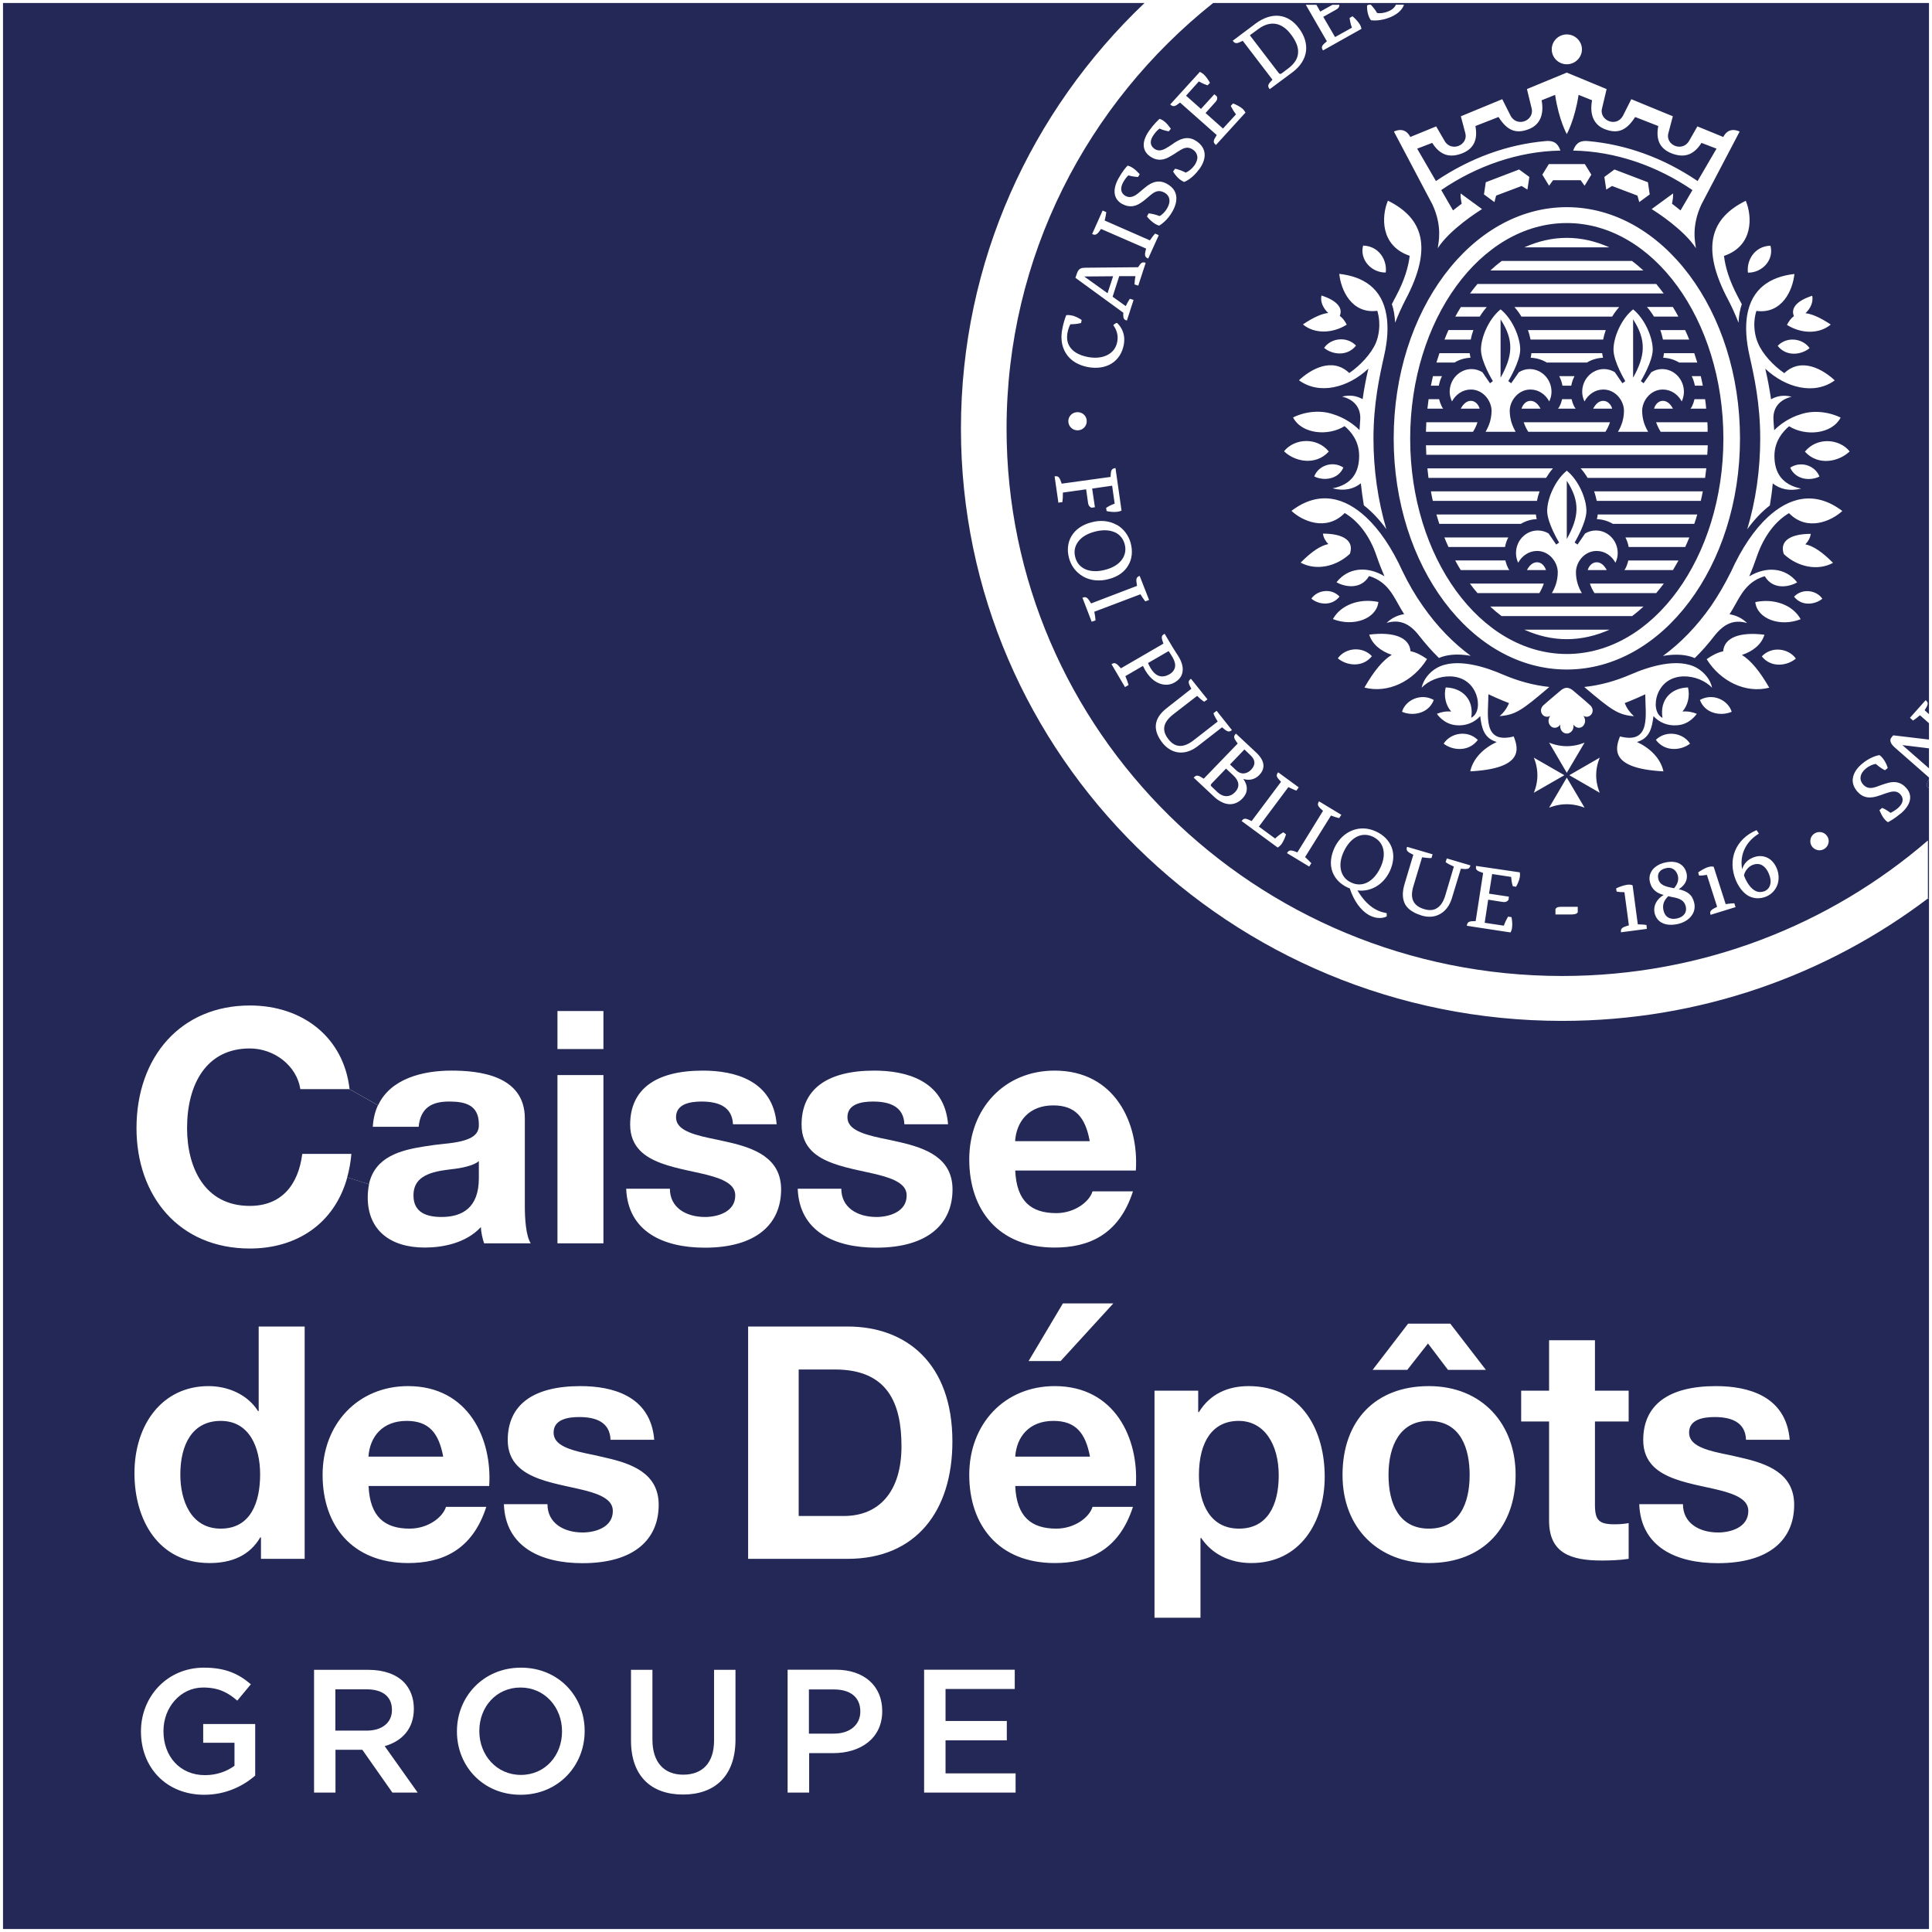 <svg xmlns="http://www.w3.org/2000/svg" id="Calque_2" viewBox="0 0 160.5 160.5"><defs><style>.cls-1{fill:#232856;}</style></defs><g id="Capa_1"><g><path class="cls-1" d="M160.25,74.64v85.61H.25V.25H95.08c-9.4,8.94-15.25,21.47-15.25,35.36,0,27.17,22.36,49.2,49.95,49.2,11.43,0,21.96-3.8,30.38-10.17h.09Zm-15.2,44.97h3.63c-.31-3.68-3.52-4.46-6.13-4.46-3.98,0-6.04,1.59-6.04,4.49,0,.94,.32,1.64,.83,2.16,1.81,1.84,6.18,1.58,7.54,2.89,.24,.23,.36,.51,.36,.84,0,1.37-1.49,1.78-2.5,1.78-1.61,0-2.93-.8-2.93-2.35h-3.63c.13,3.54,3.05,4.9,6.53,4.9,4.31,0,6.34-1.98,6.34-4.85,0-2.6-2.22-3.42-4.4-3.91-.54-.13-1.07-.25-1.59-.35-1.78-.37-2.74-.82-2.74-1.74,0-1.09,1.17-1.29,2.13-1.29,1.37,0,2.55,.42,2.6,1.89Zm-9.75,9.89v-2.97c-.35,.07-.78,.1-1.18,.1-1.28,0-1.62-.33-1.62-1.62v-6.92h2.8v-2.56h-2.8v-4.19h-3.81v4.19h-2.32v2.56h2.32v8.25c0,2.7,1.83,3.3,4.38,3.3,.62,0,1.56-.03,2.23-.14Zm-16.6,.35c4.62,0,7.21-3.1,7.21-7.32s-2.77-7.38-7.21-7.38-7.17,2.87-7.17,7.38,3.09,7.32,7.17,7.32Zm4.74-16.05l-2.96-3.84h-3.5l-2.95,3.84h2.88l1.72-2.19,1.66,2.19h3.15Zm-13.39,8.87c0-3.71-1.8-7.52-6.32-7.52-1.67,0-3.18,.61-4.13,2.16h-.06v-1.78h-3.63v18.86h3.82v-6.62h.06c.89,1.32,2.36,2.08,4.16,2.08,4.04,0,6.1-3.38,6.1-7.18Zm-15.69,.78c.26-3.93-1.73-8.3-6.74-8.3-4.16,0-7.1,3.13-7.1,7.37s2.49,7.33,7.1,7.33c2.71,0,5.31-.97,6.5-4.67h-3.36c-.25,.86-1.47,1.81-3.01,1.81-2.07,0-3.3-.98-3.41-3.54h10.02Zm0-26.21c.26-3.93-1.73-8.3-6.75-8.3-4.15,0-7.09,3.13-7.09,7.38s2.48,7.32,7.09,7.32c2.72,0,5.32-.97,6.51-4.67h-3.36c-.25,.86-1.48,1.81-3.01,1.81-2.08,0-3.3-.98-3.41-3.54h10.02Zm-6.25,15.83l4.38-4.79h-4.19l-2.85,4.79h2.66Zm-3.74,35.85v-1.6h-5.82v-2.74h5.09v-1.61h-5.09v-2.66h5.75v-1.6h-7.53v10.21h7.6Zm-9.24-55.52h3.63c-.3-3.67-3.52-4.46-6.13-4.46-3.98,0-6.04,1.59-6.04,4.49,0,.95,.32,1.64,.83,2.16,1.81,1.84,6.19,1.58,7.54,2.89,.24,.23,.36,.51,.36,.84,0,1.37-1.49,1.78-2.5,1.78-1.61,0-2.93-.79-2.93-2.35h-3.62c.13,3.54,3.05,4.9,6.52,4.9,4.31,0,6.34-1.99,6.34-4.84,0-2.61-2.21-3.43-4.4-3.93-.54-.12-1.06-.24-1.58-.34-1.78-.38-2.75-.82-2.75-1.73,0-1.1,1.17-1.3,2.13-1.3,1.37,0,2.55,.41,2.6,1.89Zm-4.71,36.1c5.68,0,8.7-3.98,8.7-9.75,0-6.51-3.85-9.55-8.7-9.55h-8.27v19.3h8.27Zm2.87,12.66v-.03c0-2.06-1.49-3.42-3.86-3.42h-4v10.21h1.79v-3.28h2.01c2.23,0,4.06-1.2,4.06-3.48Zm-12.4-48.76h3.63c-.3-3.67-3.52-4.46-6.13-4.46-3.98,0-6.04,1.59-6.04,4.49,0,.95,.32,1.64,.83,2.16,1.81,1.84,6.18,1.58,7.54,2.89,.24,.23,.36,.51,.36,.84,0,1.37-1.49,1.78-2.5,1.78-1.61,0-2.93-.79-2.93-2.35h-3.63c.14,3.54,3.05,4.9,6.53,4.9,4.31,0,6.34-1.99,6.34-4.84,0-2.61-2.21-3.43-4.4-3.93-.54-.12-1.07-.24-1.58-.34-1.78-.38-2.75-.82-2.75-1.73,0-1.1,1.17-1.3,2.12-1.3,1.38,0,2.55,.41,2.61,1.89Zm.21,51.11v-5.79h-1.78v5.87c0,1.88-.98,2.84-2.56,2.84s-2.56-1.01-2.56-2.91v-5.8h-1.78v5.87c0,2.96,1.68,4.49,4.32,4.49s4.36-1.53,4.36-4.57Zm-10.38-24.9h3.63c-.3-3.68-3.52-4.46-6.13-4.46-3.98,0-6.04,1.59-6.04,4.49,0,.94,.32,1.64,.84,2.16,1.8,1.84,6.18,1.58,7.53,2.89,.24,.23,.36,.51,.36,.84,0,1.37-1.49,1.78-2.5,1.78-1.61,0-2.93-.8-2.93-2.35h-3.62c.13,3.54,3.05,4.9,6.53,4.9,4.3,0,6.33-1.98,6.33-4.85,0-2.6-2.21-3.42-4.4-3.91-.54-.13-1.06-.25-1.58-.35-1.78-.37-2.75-.82-2.75-1.74,0-1.09,1.17-1.29,2.13-1.29,1.38,0,2.55,.42,2.6,1.89Zm-.59-16.32v-13.98h-3.82v13.98h3.82Zm0-16.14v-3.16h-3.82v3.16h3.82Zm-1.56,56.67v-.03c0-2.87-2.17-5.25-5.29-5.25s-5.32,2.41-5.32,5.28v.03c0,2.87,2.17,5.25,5.29,5.25s5.32-2.41,5.32-5.28Zm-8.35-40.53h3.87c-.41-.65-.49-2.09-.49-3.11v-7.27c0-3.63-3.93-3.97-6.1-3.97-2.39,0-5.06,.67-6.09,2.88l-2.37-1.34c-.48-4.28-3.87-6.95-8.28-6.95-5.74,0-9.42,4.27-9.42,10.19,0,5.61,3.51,10,9.42,10,3.83,0,7.01-2.01,8.09-5.91l1.81,.57c-.07,.33-.11,.7-.11,1.1,0,2.71,1.87,4.16,4.73,4.16,1.47,0,3.42-.35,4.67-1.7,0,.33,.14,1.02,.27,1.35Zm.42,20.16c.26-3.93-1.73-8.3-6.74-8.3-4.15,0-7.1,3.13-7.1,7.37s2.49,7.33,7.1,7.33c2.71,0,5.31-.97,6.5-4.67h-3.35c-.26,.86-1.48,1.81-3.02,1.81-2.07,0-3.3-.98-3.41-3.54h10.02Zm-5.94,25.47l-2.74-3.86c1.42-.41,2.42-1.42,2.42-3.1v-.03c0-.88-.3-1.64-.84-2.2-.65-.64-1.65-1.01-2.93-1.01h-4.52v10.2h1.78v-3.56h2.23l2.5,3.56h2.1Zm-9.39-19.42v-19.3h-3.82v7.03h-.05c-.87-1.38-2.49-2.08-4.12-2.08-3.82,0-6.15,3.17-6.15,7.24,0,3.86,1.98,7.46,6.24,7.46,1.82,0,3.32-.61,4.21-2.13h.06v1.78h3.63Zm-4.11,18.01v-4.29h-4.32v1.56h2.6v1.91c-.63,.47-1.49,.78-2.45,.78-2.07,0-3.45-1.55-3.45-3.65v-.03c0-1.95,1.42-3.6,3.29-3.6,1.28,0,2.06,.41,2.84,1.09l1.13-1.36c-1.04-.89-2.14-1.38-3.9-1.38-3.06,0-5.23,2.42-5.23,5.28v.03c0,2.97,2.09,5.25,5.26,5.25,1.8,0,3.23-.73,4.23-1.59Z"></path><path class="cls-1" d="M160.25,65.46v9.18h-.09v-4.82c-8.12,7.01-18.75,11.26-30.38,11.26-25.5,0-46.16-20.36-46.16-45.47,0-14.29,6.7-27.03,17.16-35.36h59.47V59.33l-.36-.33c.3-.46,.33-.61,.11-.81l-.03-.02-1.3,1.46,.24,.22h.03c.16-.1,.38-.28,.56-.43l.75,.66v1.36l-2.95-.35h-.02l-.11,.12c-.14,.16-.16,.32-.08,.5,.08,.17,.24,.32,.39,.45l2.77,2.43v.16c-.23,.37-.25,.53-.05,.71l.03,.02,.02-.02Zm-2.34,2.12c.84-.72,1.01-1.49,.46-2.11-.38-.44-.86-.59-1.45-.45-.27,.07-.42,.12-.62,.19-.12,.04-.24,.09-.41,.15-.45,.15-.8,.17-1.13-.21-.33-.39-.25-.88,.22-1.28,.3-.26,.64-.38,.85-.41,.19,.17,.48,.39,.75,.52h.02s.22-.17,.22-.17v-.02c-.1-.35-.35-.82-.67-1.05h-.01s-.02-.01-.02-.01c-.17,.03-.78,.17-1.44,.73-.42,.35-.67,.74-.74,1.12-.09,.41,.04,.81,.36,1.18,.47,.53,1.04,.62,1.86,.32,.08-.02,.15-.05,.21-.07,.21-.08,.35-.13,.57-.19,.43-.13,.72-.07,.94,.18,.31,.35,.22,.76-.23,1.15-.25,.2-.47,.32-.59,.38-.22-.17-.53-.35-.69-.41h-.02l-.21,.18v.02c.21,.5,.44,.83,.7,.98h.01s0,0,0,0c.13-.07,.53-.28,1.05-.72Zm-4.25-30.08c-.87-1.08-2.73-1.2-3.72,.02,1.11,1.22,2.84,.83,3.72-.02Zm-.75-2.81c-1.09-.53-2.36-.6-3.3-.28-.98,.29-1.74,.85-2.22,1.33-.01-.14-.06-.74-.06-.86-.07-1.03,.55-1.7,1.51-1.92-.64-.17-1.22-.07-1.71,.21-.13-.86-.28-1.7-.48-2.54,1.71,1.61,4.09,2.2,5.77,.97-.96-.9-2.76-1.96-4.19-.6-.89-.61-1.82-1.59-2.2-2.53-.19-.45-.48-1.45-.12-2.64,2.16,.28,3.03-1.76,3.16-3.07-2,.23-3.55,1.19-3.93,3.45-.15,.95-.09,2.07,.21,3.38,.38,1.69,.88,3.96,.88,6.84,0,2.62-.37,5.17-1.08,7.54,.6-.82,1.23-1.48,1.88-1.98,.1-.6,.19-1.22,.24-1.83,.6,.47,1.38,.67,2.36,.43-1.58-.32-2.22-1.31-2.22-2.71,0-1.2,.66-2,1.22-2.47,1.32,.84,3.54,.69,4.28-.72Zm-.99,35.19c0-.41-.34-.76-.76-.76-.42,0-.77,.33-.77,.75-.01,.42,.33,.76,.76,.77,.42,0,.76-.34,.77-.76Zm-3.73-23.85c1.15,1.08,2.82,1.42,4.09,.73-.94-.95-1.69-1.42-2.3-1.54,.24-.25,.4-.54,.45-.87-1.74,0-2.61,.62-2.24,1.68Zm.43-3.4c1.53,1.57,3.55,.64,4.43-.18-2.33-1.77-4.49-1.07-6.2,.52-1.1,1.02-2.14,2.53-3.05,4.53-.5,1.01-1.06,1.98-1.68,2.88-1.17,1.66-2.5,3.04-3.97,4.11,1.15-.2,2.02-.09,2.64,.18,.57-.55,1.11-1.17,1.62-1.83,.81-1.03,1.63-1.4,2.73-1.08-.43-.42-.94-.65-1.46-.73,.72-1.1,1.07-2.27,2.31-2.92,.09-.05,.44-.2,.62-.24,.68,1.17,2.04,.89,2.69,.51-.96-1.22-2.53-1.37-3.98-.5,.23-.54,.44-1.09,.63-1.65,.61-1.78,1.62-2.99,2.67-3.6Zm-.17-15.64c1.19,.75,2.68,.78,3.64-.03-.89-.59-1.57-.88-2.1-.94,.44-.42,.66-.94,.56-1.45-1.25,.4-1.81,1.02-1.52,1.69-.23,.17-.42,.42-.58,.73Zm.59,22.58c.64,.82,1.76,.66,2.35,.17-.49-.72-1.67-.89-2.35-.17Zm-.32-10.72c.45,1.02,1.67,1.12,2.43,.74-.33-.88-1.51-1.34-2.43-.74Zm-1.04-10.12c.72,.93,1.98,.75,2.65,.19-.56-.81-1.88-1-2.65-.19Zm-1.86,21.29c.16,1.4,2.07,2.09,3.77,1.42-.66-1.2-2.23-1.75-3.77-1.42Zm.54,4.51c.79,.99,2.13,.78,2.83,.18-.61-.86-2.02-1.05-2.83-.18Zm1.31,18.94c.14-.43,.11-.92-.07-1.34-.17-.4-.44-.72-.79-.88-.37-.17-.78-.18-1.2,0-.59,.24-.8,.68-.88,.97-.22-1.18,.27-2.27,1.36-2.95l.03-.02-.19-.28h-.02c-1.73,.74-2.42,2.44-1.7,4.17,.26,.6,.62,1.04,1.03,1.28l.06,.03c.44,.22,.93,.23,1.43,.03,.45-.19,.78-.55,.94-1.01Zm-2.46-50.82c1.16,.02,2.19-1.04,1.87-2.24-1.38,.05-2,1.29-1.87,2.24Zm-3.43,32.11c1.14,1.84,3.24,2.87,5.2,2.37-.82-1.43-1.57-2.29-2.27-2.72,.93-.31,1.64-.89,1.87-1.68-2.08-.26-3.34,.25-3.43,1.38-.46,.09-.9,.32-1.37,.65Zm1.44-33.5c2.48-.84,2.34-3.32,1.81-4.58-2.83,1.39-3.84,3.79-1.43,8.29,.31,.6,.58,1.21,.83,1.84,.02-.56,.11-1.08,.27-1.54-.1-.19-.21-.39-.31-.58-.75-1.41-1.07-2.56-1.17-3.43Zm-1.88-4.27l3.18-6.06c-.27-.13-.95-.35-1.36,.45l-2.15-.88-.68,1.19c-.28,.5-.79,.58-1.17,.43-.37-.14-.7-.53-.56-1.06l.37-1.4-3.45-1.42-.7,1.39c-.28,.5-.78,.58-1.16,.43-.37-.14-.71-.54-.57-1.06l.38-1.6-3.31-1.37-3.31,1.37,.39,1.6c.13,.52-.2,.92-.57,1.06-.38,.15-.89,.07-1.17-.43l-.7-1.39-3.44,1.42,.37,1.4c.14,.53-.2,.92-.56,1.06-.38,.15-.9,.07-1.17-.43l-.69-1.19-2.15,.88c-.41-.8-1.09-.58-1.36-.45l3.2,6.06c.86,1.86,.49,3.2,.44,3.63,1-1.55,3.3-3.01,3.68-3.25l-1.78-1.3c-.02,.23,.03,.58,.09,.85l-.72,.56-.98-1.69c2.94-2.01,6.41-3.22,9.9-3.28-.15-.41-.37-.87-1.23-.79-3.15,.28-6.23,1.38-9.11,3.32l-1.56-2.69,1.25-.48c.7,1.11,1.55,1.24,2.51,.86,.94-.38,1.29-1.12,1.08-2.26l1.92-.75c.81,1.3,1.62,1.36,2.54,1,.94-.38,1.25-1.26,1.04-2.39,0,0,.54-.22,1.12-.45,.31,2.09,.97,3.26,.97,3.26,0,0,.66-1.17,.98-3.26,.58,.23,1.12,.45,1.12,.45-.21,1.13,.1,2.01,1.03,2.39,.93,.36,1.73,.3,2.55-1l1.92,.75c-.22,1.14,.14,1.88,1.08,2.26,.96,.38,1.81,.25,2.51-.86l1.25,.48-1.57,2.69c-2.87-1.94-5.95-3.04-9.11-3.32-.85-.08-1.07,.38-1.23,.79,3.51,.06,6.96,1.27,9.91,3.28l-.99,1.69-.71-.56c.06-.27,.11-.62,.09-.85l-1.78,1.3c.39,.24,2.67,1.7,3.68,3.25-.05-.43-.41-1.77,.45-3.63Zm2.84,58.37l-.1-.32h-.03c-.14,0-.38,.02-.69,.07l-1-3.11h-.02c-.12-.03-.26-.02-.43,.03-.33,.1-.7,.35-.83,.44v.02s.07,.25,.07,.25h.02c.15,0,.34-.01,.63-.06l.85,2.65c-.51,.25-.64,.36-.55,.64v.03s2.04-.63,2.04-.63h.04Zm-2.96-17.21c.43,1.16,1.78,1.36,2.64,.98-.31-.99-1.59-1.58-2.64-.98Zm1.01-1.01c-.13-.68-.64-1.28-1.24-1.64-1.6-.92-4.1-.09-5.54,.54-1.23,.53-2.5,.89-3.84,1.03,2.28,1.94,2.82,2.32,4.13,2.43-.35-.32-.6-.67-.77-1.09,.73-.28,1.48-.62,1.71-.73,0,1.68,.52,4.17-2.1,3.5-.41,1.02-.83,2.67,3.61,2.9-.24-1.1-1.13-1.94-2.2-2.44,1.07-.31,1.25-1.18,1.37-2.15,.49,.54,1.2,.83,1.98,.76,1.06-.07,1.62-.95,1.62-.95-.33-.14-.75-.23-1.19-.19,.45-.51,.63-1.29,.46-2-1.36,.03-2.37,.98-2.12,2.53-.66-.36-.64-1.3-.43-1.9,.77-2.16,3.48-1.77,4.55-.6Zm2.32-20.71c0-10.6-6.44-19.22-14.39-19.22s-14.38,8.62-14.38,19.22,6.44,19.19,14.38,19.19,14.39-8.59,14.39-19.19Zm-5.16,40.33c.97-.22,1.54-.95,1.36-1.74-.16-.72-.59-.98-1.29-1.15,.39-.24,.79-.66,.65-1.33-.14-.59-.66-1.13-1.76-.89-.47,.1-.84,.32-1.07,.61-.22,.29-.3,.63-.22,.98,.16,.73,.66,.98,1.15,1.11-.59,.34-.88,.91-.76,1.48,.08,.34,.25,.6,.52,.78,.01,.01,.04,.02,.06,.03,.34,.2,.81,.24,1.36,.12Zm-1.83-15.3c.75,1.03,2.1,.89,2.84,.32-.57-.9-1.98-1.15-2.84-.32Zm-.51-45.31l-.15-1.01-2.78-1.06-.84,.62,.16,1.05,.48-.3,2.11,.8,.15,.54,.87-.64Zm-.24,61.02l-.03-.33h-.03c-.14-.03-.37-.05-.69-.05l-.43-3.23h-.01s-.01-.02-.01-.02c-.11-.05-.25-.06-.43-.04-.35,.05-.76,.22-.89,.29l-.03,.02,.04,.26h.02c.15,.03,.34,.05,.63,.05l.37,2.75c-.55,.16-.69,.25-.66,.55v.03s2.13-.28,2.13-.28h.02Zm-3.91-14.23l-2.53,1.46,2.53,1.46s-.3-.65-.3-1.46,.3-1.46,.3-1.46Zm-.66-3.65c.14-.26,.06-.54-.17-.73-.17-.15-.55-.5-1.37-1.18-.14-.12-.33-.24-.54-.24s-.39,.12-.53,.24c-.82,.68-1.2,1.03-1.38,1.18-.22,.19-.31,.47-.16,.73,.14,.25,.45,.33,.69,.18-.28,.42-.08,.78,.13,.92,.25,.15,.55,.05,.71-.2-.07,.47,.25,.75,.54,.75s.63-.28,.55-.75c.16,.25,.46,.35,.71,.2,.21-.14,.4-.5,.13-.92,.24,.15,.54,.07,.69-.18Zm-.04-44.78l-.54-.88h-2.99l-.54,.88,.56,.92,.33-.46h2.29l.33,.46,.56-.92Zm-2.04,49.69l1.48-2.51s-.65,.3-1.48,.3-1.47-.3-1.47-.3l1.47,2.51Zm1.48,2.9l-1.48-2.5-1.47,2.5s.65-.29,1.47-.29,1.48,.29,1.48,.29Zm-.57,8.7v-.47h-1.19c-.39,0-.53,.01-.65,.17h-.01v.47h1.19c.39,0,.53-.02,.66-.17Zm.35-71.7c0-.68-.57-1.24-1.26-1.24s-1.25,.56-1.25,1.24,.56,1.24,1.25,1.24,1.26-.56,1.26-1.24Zm-4,61.76l2.54-1.46-2.54-1.46s.3,.64,.3,1.46-.3,1.46-.3,1.46Zm-.53-50.11l.16-1.05-.85-.62-2.77,1.06-.15,1.01,.87,.64,.14-.54,2.12-.8,.48,.3Zm-2.31,43.74c1.32-.1,1.86-.48,4.13-2.42-1.33-.14-2.61-.5-3.83-1.02-1.44-.63-3.94-1.47-5.54-.55-.6,.35-1.1,.96-1.24,1.64,1.08-1.17,3.78-1.56,4.55,.6,.21,.6,.23,1.54-.43,1.89,.26-1.54-.76-2.49-2.12-2.52-.17,.71,0,1.49,.46,2-.44-.04-.86,.05-1.19,.19,0,0,.55,.87,1.62,.95,.78,.07,1.49-.22,1.98-.76,.11,.97,.3,1.84,1.37,2.15-1.07,.5-1.96,1.34-2.2,2.44,4.44-.23,4.02-1.88,3.61-2.9-2.62,.67-2.11-1.82-2.1-3.51,.23,.12,.98,.46,1.71,.74-.17,.42-.42,.77-.78,1.08Zm1.68,13.36c.02-.15,.02-.26,0-.35v-.03l-3.6-.53h-.04s0,.03,0,.03c-.05,.3,.08,.38,.59,.55l-.62,4c-.54,0-.68,.05-.73,.36v.03l3.61,.55h.01l.02-.02c.05-.1,.1-.23,.11-.36,.05-.28,0-.68-.04-.87v-.02s-.28-.04-.28-.04h-.01c-.13,.22-.24,.45-.35,.75l-1.59-.24,.29-1.92,1.21,.19c.29,.04,.41-.08,.47-.17h.01s.03-.27,.03-.27l-1.65-.25,.26-1.63,1.58,.24c.02,.28,.05,.5,.13,.75v.02l.28,.05v-.02c.11-.17,.27-.53,.31-.8Zm-4.11-.93v-.03s-1.93-.57-1.93-.57h-.03s-.1,.31-.1,.31h.02c.16,.13,.44,.26,.67,.36l-.71,2.39c-.15,.5-.37,.85-.66,1.04-.28,.2-.65,.24-1.08,.11-.48-.14-.79-.37-.94-.72-.13-.31-.12-.7,.03-1.2l.72-2.39c.25,.03,.56,.08,.76,.06h.02l.09-.31-2.08-.61h-.04s-.01,.02-.01,.02c-.08,.28,.03,.39,.53,.63l-.73,2.44c-.21,.71-.18,1.26,.07,1.71,.15,.24,.37,.45,.67,.61,.19,.12,.43,.2,.69,.29,.58,.17,1.11,.12,1.56-.15,.44-.25,.77-.71,.95-1.31l.74-2.43c.55,.06,.71,.03,.79-.25Zm.62-10.45c-.86-.85-2.27-.59-2.84,.31,.73,.57,2.08,.71,2.84-.31Zm-3.23-6.81c.63-.27,1.49-.38,2.64-.18-1.46-1.07-2.8-2.45-3.96-4.11-.64-.9-1.2-1.87-1.69-2.88-.91-2-1.95-3.51-3.05-4.53-1.71-1.59-3.87-2.29-6.19-.52,.87,.83,2.89,1.75,4.42,.18,1.05,.61,2.07,1.82,2.66,3.6,.19,.56,.41,1.11,.64,1.65-1.45-.87-3.02-.72-3.98,.5,.65,.38,2.02,.66,2.7-.51,.17,.03,.53,.19,.61,.24,1.24,.65,1.59,1.82,2.31,2.92-.52,.08-1.03,.31-1.46,.73,1.1-.32,1.93,.05,2.72,1.08,.52,.66,1.06,1.28,1.63,1.83Zm-.43,3.49c-1.05-.6-2.34-.01-2.64,.98,.86,.38,2.2,.18,2.64-.98Zm-.56-3.4c-.47-.33-.91-.56-1.37-.65-.09-1.13-1.35-1.64-3.43-1.38,.23,.78,.94,1.37,1.87,1.68-.71,.43-1.45,1.29-2.27,2.72,1.96,.51,4.06-.52,5.2-2.37Zm-1.82-29.79c2.4-4.5,1.4-6.89-1.43-8.29-.53,1.26-.67,3.74,1.81,4.58-.1,.88-.42,2.03-1.17,3.42-.11,.2-.21,.39-.31,.6,.16,.45,.24,.97,.27,1.54,.25-.64,.53-1.26,.83-1.85Zm-.1-24.57h-.68s-.01,.05-.01,.06c-.11,.2-.31,.38-.6,.49-.37,.16-.72,.18-.94,.14-.11-.21-.32-.48-.52-.69h-.17l-.14,.06v.02c-.02,.36,.07,.88,.31,1.2h.01s.01,.01,.01,.01c.17,.03,.79,.08,1.6-.25,.5-.21,.86-.5,1.05-.84,.04-.07,.06-.13,.08-.2Zm-1.18,72c.33-.71,.39-1.4,.16-2-.22-.57-.67-1.03-1.31-1.32-1.32-.62-2.76-.05-3.43,1.34-.33,.71-.4,1.41-.18,2.01,.21,.57,.65,1.03,1.28,1.32,.06,.03,.13,.05,.16,.06,.35,1.06,.92,1.83,1.58,2.21,.06,.03,.11,.06,.16,.08,.6,.28,1.11,.16,1.31,.05h.02v-.28h-.02s-.05-.02-.07-.02c-.15-.03-.37-.07-.67-.21-.63-.29-1.19-.85-1.67-1.66,1.1,.14,2.15-.47,2.68-1.58Zm-.47-42.81c.3-1.31,.36-2.43,.2-3.38-.37-2.26-1.92-3.22-3.92-3.45,.13,1.31,1,3.35,3.16,3.07,.35,1.19,.07,2.19-.11,2.64-.39,.94-1.33,1.92-2.22,2.53-1.42-1.36-3.22-.3-4.18,.6,1.68,1.23,4.06,.64,5.77-.97-.2,.83-.36,1.68-.48,2.54-.5-.28-1.07-.38-1.71-.21,.96,.22,1.58,.89,1.51,1.92-.01,.12-.05,.72-.06,.86-.48-.48-1.25-1.04-2.23-1.33-.93-.32-2.2-.26-3.29,.28,.74,1.41,2.96,1.56,4.28,.72,.56,.47,1.21,1.26,1.21,2.47,0,1.4-.63,2.39-2.21,2.7,.97,.25,1.76,.06,2.35-.42,.07,.62,.15,1.23,.25,1.83,.64,.5,1.28,1.16,1.87,1.98-.7-2.38-1.07-4.92-1.07-7.54,0-2.88,.5-5.15,.88-6.84Zm.14-6.94c.13-.95-.49-2.19-1.88-2.24-.31,1.2,.72,2.26,1.88,2.24Zm-.61,27.37c-1.54-.33-3.11,.22-3.78,1.42,1.71,.67,3.62-.02,3.78-1.42Zm-1.41-47.61v-.02c-.02-.11-.07-.25-.14-.36-.14-.24-.43-.53-.58-.65l-.02-.02-.24,.14v.02c.03,.24,.08,.48,.19,.79l-1.4,.78-.98-1.68,1.07-.6c.25-.14,.27-.29,.27-.4h-.58l-1.01,.56-.32-.56h-.88l1.75,3.03c-.41,.34-.5,.46-.34,.73l.02,.03,3.17-1.78h.02Zm.87,52.11c-.82-.87-2.23-.68-2.83,.18,.7,.6,2.04,.81,2.83-.18Zm-1.83-8.5c.37-1.06-.5-1.68-2.24-1.68,.05,.33,.21,.62,.45,.87-.62,.12-1.36,.59-2.3,1.54,1.27,.69,2.93,.35,4.09-.73Zm.51-17.3c-.77-.81-2.1-.62-2.65,.19,.66,.56,1.92,.74,2.65-.19Zm-.77-1.74c-.16-.32-.35-.56-.58-.73,.29-.67-.27-1.29-1.52-1.69-.11,.51,.12,1.03,.56,1.45-.53,.06-1.21,.35-2.1,.95,.95,.8,2.45,.77,3.64,.02Zm-.63,41l.18-.28-1.82-1.1-.03-.02-.02,.03c-.16,.26-.07,.4,.35,.76l-2.13,3.45c-.52-.21-.69-.22-.85,.04l-.02,.02,1.82,1.1,.03,.02,.18-.28-.02-.02c-.13-.14-.34-.34-.5-.49l2.15-3.45c.19,.07,.46,.17,.66,.21h.02Zm.35-29.13c-.91-.6-2.1-.14-2.42,.74,.75,.38,1.98,.28,2.42-.74Zm-.32,10.72c-.67-.72-1.84-.55-2.34,.17,.58,.5,1.7,.65,2.34-.17Zm-4.61-12.07c.87,.85,2.61,1.24,3.72,.02-.99-1.22-2.86-1.1-3.72-.02Zm1.83-33.26c.07-.64-.14-1.3-.62-1.92-.91-1.2-2.24-1.33-3.56-.36l-1.92,1.44,.03,.02c.19,.25,.33,.22,.81-.02l2.47,3.23c-.37,.38-.44,.51-.25,.76l.02,.03,1.91-1.42c.65-.49,1.03-1.1,1.11-1.76Zm-.8,61.45l.19-.27-1.68-1.23-.02-.02-.03,.03c-.18,.25-.11,.37,.26,.76l-2.44,3.26c-.49-.24-.63-.27-.81-.03l-.02,.03,2.98,2.19h.02s.02,0,.02,0c.09-.06,.2-.16,.28-.26,.17-.23,.33-.62,.38-.81v-.02l-.22-.17-.02,.02c-.2,.11-.41,.27-.66,.5l-1.35-.99,2.45-3.28c.2,.09,.46,.22,.64,.28h.03Zm-3.09-1.29c.38-.39,.64-1.03-.25-1.87l-1.68-1.57-.03,.02c-.21,.23-.15,.37,.17,.8l-2.82,2.92c-.45-.29-.6-.34-.81-.11l-.03,.02,1.69,1.58c.17,.17,.36,.3,.54,.4,.65,.37,1.31,.29,1.83-.25,.45-.47,.48-1.04,.07-1.62,.49,.16,.97,.04,1.32-.32Zm-3.6-52.34l2.46-2.7-.02-.02c-.05-.1-.13-.21-.23-.3-.22-.18-.58-.37-.77-.43h-.02s-.18,.19-.18,.19v.02c.11,.22,.24,.44,.43,.69l-1.08,1.18-1.45-1.29,.82-.91c.19-.21,.16-.37,.12-.47l-.21-.18-1.11,1.22-1.24-1.1,1.06-1.18h.01c.25,.14,.45,.23,.7,.31h.03s.18-.19,.18-.19v-.02c-.1-.18-.31-.51-.51-.69-.12-.1-.22-.16-.3-.2h-.03s-2.43,2.67-2.43,2.67l-.03,.02,.03,.03c.24,.2,.38,.15,.79-.18l3.05,2.7c-.29,.45-.33,.6-.09,.8l.02,.03Zm1.33,48.6l-1.27-1.6-.26,.2v.02c.06,.19,.22,.46,.35,.67l-1.99,1.55c-.83,.65-1.53,.64-2.08-.05-.61-.75-.48-1.42,.37-2.09l1.99-1.54c.18,.17,.41,.38,.58,.48h.02s.26-.19,.26-.19l-1.37-1.71-.03,.02c-.24,.18-.2,.33,.06,.81l-2.01,1.58c-.59,.45-.89,.92-.94,1.43-.04,.48,.15,.98,.58,1.52,.19,.23,.41,.41,.64,.54,.68,.38,1.5,.29,2.26-.3l2.02-1.57c.42,.37,.56,.43,.8,.25l.02-.02Zm-2.72-46.58c.67-.92,.6-1.77-.19-2.32-.57-.4-1.15-.37-1.88,.12-.07,.05-.13,.09-.18,.13-.19,.13-.31,.2-.51,.32-.38,.22-.68,.23-.96,.04-.38-.27-.4-.69-.05-1.17,.18-.26,.37-.43,.48-.51,.25,.12,.6,.21,.77,.23h0l.17-.22-.02-.02c-.31-.44-.61-.7-.9-.79h-.03c-.11,.11-.44,.4-.84,.96-.64,.89-.62,1.68,.06,2.15,.47,.34,.99,.37,1.52,.09,.25-.13,.38-.22,.56-.33,.09-.07,.21-.14,.36-.23,.4-.26,.73-.37,1.15-.07,.2,.14,.31,.34,.34,.56,.02,.23-.07,.48-.24,.73-.24,.32-.53,.53-.73,.6-.22-.12-.57-.26-.86-.32h-.02s-.16,.22-.16,.22v.02c.16,.27,.44,.61,.76,.78,.05,.03,.1,.05,.14,.07h.01s.02,0,.02,0c.16-.06,.72-.34,1.22-1.04Zm-1.38,41.73c.06-.36-.05-.78-.32-1.24-.06-.09-.19-.29-.32-.5-.15-.24-.31-.49-.38-.62l-.47-.79-.03,.02c-.27,.15-.25,.3-.07,.8l-3.53,2.05c-.37-.42-.49-.51-.76-.36l-.02,.02,1.1,1.87,.02,.03,.29-.17v-.02c-.04-.15-.12-.38-.26-.72l1.46-.85c.46,1,1.05,1.36,1.46,1.49s.83,.09,1.18-.12c.38-.22,.6-.52,.65-.89Zm-.83-38.25c.54-.97,.39-1.8-.44-2.26-.01,0-.02,0-.02-.02-.62-.33-1.2-.23-1.86,.34-.06,.05-.12,.1-.17,.14-.17,.15-.28,.24-.46,.38-.36,.26-.66,.31-.95,.15h-.01c-.4-.23-.47-.64-.18-1.16,.16-.28,.32-.46,.42-.55,.26,.08,.62,.13,.79,.13h.02l.13-.23-.02-.02c-.36-.4-.69-.63-.99-.69h-.01v.02c-.12,.11-.4,.44-.74,1.04-.52,.94-.42,1.71,.29,2.12,.01,0,.02,0,.03,.01,.51,.28,1.02,.25,1.52-.09,.23-.15,.35-.25,.51-.39,.09-.08,.19-.16,.33-.28,.37-.3,.68-.43,1.13-.19t.02,.01c.44,.25,.53,.73,.23,1.26-.19,.35-.46,.59-.65,.68-.23-.09-.6-.2-.89-.22h-.02l-.13,.24v.02c.16,.21,.42,.46,.69,.62,.1,.06,.2,.1,.3,.13h.03c.15-.1,.68-.43,1.1-1.19Zm-1.16,2.02v-.04s-.3-.13-.3-.13v.02c-.14,.14-.3,.37-.42,.55l-3.76-1.65c.05-.2,.11-.48,.13-.67v-.03l-.3-.13-.86,1.93-.02,.03h.03c.28,.13,.41,.02,.72-.43l3.74,1.63c-.14,.54-.13,.69,.15,.82h.03s.86-1.9,.86-1.9Zm-.79,30.27l-.78-1.99h-.03c-.28,.12-.29,.28-.19,.82l-3.82,1.46c-.28-.48-.41-.59-.69-.48h-.03s.77,2,.77,2l.32-.11v-.03c-.01-.19-.06-.47-.1-.69l3.83-1.45c.11,.18,.27,.42,.39,.57l.02,.02,.31-.12Zm-.3-27.98v-.03s-.02-.01-.02-.01c-.27-.08-.37,.03-.59,.38l-4.31,.04h-.02c-.35,.01-.6,.01-.76,.49l-.12,.35,3.98,2.9c-.02,.34,0,.51,.16,.6,.03,.01,.07,.03,.11,.04h.03s.54-1.67,.54-1.67v-.04s-.3-.09-.3-.09h0c-.13,.21-.26,.44-.34,.61l-1.09-.78,.55-1.71h1.35c-.04,.17-.07,.42-.08,.67v.02l.31,.1,.61-1.87Zm-1.42,25.09c.31-.53,.37-1.17,.19-1.84-.18-.65-.59-1.19-1.15-1.51-.01,0-.02-.01-.04-.01-.59-.33-1.33-.4-2.06-.2-.78,.2-1.34,.6-1.67,1.15-.31,.53-.38,1.16-.2,1.83,.18,.66,.59,1.19,1.17,1.52,.01,.01,.02,.02,.03,.02,.6,.33,1.35,.4,2.08,.2,.77-.19,1.34-.6,1.65-1.16Zm-.38-18.32c.18-1-.33-1.59-.56-1.8h-.01s-.02,0-.02,0c-.07,.01-.21,.1-.26,.16l-.02,.02,.02,.04c.14,.2,.43,.67,.31,1.32-.09,.51-.37,.89-.82,1.12-.42,.22-.98,.28-1.56,.18-.67-.12-1.16-.36-1.46-.72-.3-.35-.39-.79-.3-1.3,.06-.33,.17-.58,.24-.71,.43,0,.75-.07,.86-.1h.03s.05-.27,.05-.27h-.02c-.18-.12-.52-.32-.85-.37-.1-.02-.27-.04-.38-.02h-.03c-.09,.19-.27,.78-.34,1.2-.23,1.23,.22,2.24,1.16,2.77,.29,.16,.62,.28,1,.35,1.54,.27,2.7-.47,2.96-1.87Zm-.19,13.78l-.5-3.52h-.03c-.32,.05-.36,.2-.38,.73l-4.06,.56c-.17-.52-.26-.65-.55-.61h-.04s.31,2.15,.31,2.15v.04l.34-.05v-.03c.03-.19,.04-.46,.04-.76l1.93-.27,.16,1.13c.04,.28,.19,.36,.29,.4l.28-.04-.23-1.55,1.66-.24,.21,1.49c-.27,.1-.46,.19-.69,.34h-.02s.04,.28,.04,.28h.02c.19,.05,.59,.1,.85,.06,.16-.02,.27-.05,.35-.1h.02Zm-2.89-7.41c.01-.42-.33-.76-.76-.76s-.77,.33-.77,.75,.34,.76,.76,.76c.42,.01,.77-.33,.77-.75Z"></path><path class="cls-1" d="M160.25,64.75v.71l-.02,.02-.03-.02c-.2-.18-.18-.34,.05-.71Z"></path><polygon class="cls-1" points="160.25 62.17 160.25 63.83 158.04 61.9 160.25 62.17"></polygon><path class="cls-1" d="M146.94,72.57c.14,.32,.19,.64,.12,.91-.06,.25-.22,.44-.46,.55-.26,.1-.5,.1-.73,0-.03-.02-.06-.03-.09-.05-.55-.31-.85-1.12-.9-1.25,.05-.3,.31-.71,.7-.87,.3-.12,.57-.11,.81,.02,.22,.13,.42,.37,.55,.69Z"></path><path class="cls-1" d="M143.17,36.44c0,9.86-5.83,17.89-13.01,17.89s-13.01-8.03-13.01-17.89,5.84-17.91,13.01-17.91,13.01,8.04,13.01,17.91Zm-1.34,1.34c.02-.26,.03-.52,.04-.79h-23.41c.01,.27,.02,.53,.03,.79h23.34Zm.03-1.91c0-.27,0-.53-.02-.79h-4.26c.11,.31,.25,.58,.38,.79h3.9Zm-.21,3.83c.04-.27,.07-.53,.1-.8h-10.44c.22,.25,.41,.52,.58,.8h9.76Zm.09-5.75c-.02-.26-.05-.52-.09-.79h-.88c-.04,.19-.11,.39-.2,.58-.03,.08-.08,.15-.14,.21h1.31Zm-.28-1.91c-.05-.27-.11-.53-.17-.79h-.75c.12,.25,.21,.51,.26,.79h.66Zm-.17,9.57c.06-.26,.12-.52,.17-.79h-9.03c.1,.27,.16,.54,.22,.79h8.64Zm-.29-11.49c-.08-.26-.16-.52-.25-.78h-2.52c-.01,.12-.03,.25-.06,.38,.48,.02,.94,.16,1.33,.4h1.5Zm0,12.62h-8.27c-.01,.12-.04,.26-.07,.39,.48,.01,.94,.16,1.33,.39h6.76c.09-.26,.18-.52,.25-.78Zm-1,2.7c.12-.26,.23-.52,.34-.79h-5.31c.13,.24,.22,.51,.27,.79h4.7Zm-1.85-17.23h2.18c-.1-.27-.22-.53-.34-.79h-2.06c.1,.27,.16,.54,.22,.79Zm1.56,5.14c.11-.25,.18-.52,.18-.8,0-1.04-.81-1.89-1.81-1.89-.33,0-.63,.1-.9,.26l-.64,.92-.23-.18s.99-1.62,.99-2.62-.65-2.55-1.63-3.34c-.99,.79-1.63,2.32-1.63,3.34s.98,2.62,.98,2.62l-.24,.18-.63-.92c-.26-.16-.57-.26-.9-.26-1,0-1.81,.85-1.81,1.89,0,.28,.07,.55,.19,.8,.31-.58,.88-.99,1.56-.99,1.04,0,1.72,.95,1.72,1.77,0,.35-.06,.66-.14,.94h0c-.1,.32-.23,.59-.36,.8h2.51c-.13-.21-.26-.48-.36-.79h0c-.08-.29-.14-.6-.14-.95,0-.82,.68-1.77,1.72-1.77,.68,0,1.26,.41,1.57,.99Zm-.73,14.01c.15-.26,.31-.53,.46-.8h-4.17c-.04,.2-.18,.64-.33,.8h4.04Zm-1.58-21.06h2.03c-.14-.27-.3-.54-.46-.8h-2.15c.22,.25,.41,.52,.58,.8Zm.01,7.65h1.57c-.18-.34-.45-.65-.84-.65s-.65,.34-.73,.65Zm.81,14.53h-6.14c.1,.31,.24,.58,.38,.79h5.13c.21-.25,.42-.51,.63-.79Zm-.01-24.1c-.2-.27-.41-.53-.62-.79h-14.85c-.21,.26-.43,.52-.62,.79h16.09Zm-1.68,26.01h-12.73c.31,.29,.62,.55,.94,.79h10.85c.32-.24,.63-.5,.94-.79Zm-12.72-27.92h12.71c-.31-.29-.62-.55-.94-.79h-10.83c-.32,.24-.63,.5-.94,.79Zm10.7,3.04h-8.7c.22,.24,.41,.51,.58,.79h7.54c.17-.28,.37-.55,.58-.79Zm-.31,21.24c.12-.24,.19-.51,.19-.8,0-1.04-.81-1.88-1.81-1.88-.33,0-.64,.09-.9,.25l-.63,.92-.24-.17s.98-1.63,.98-2.63-.64-2.54-1.63-3.34c-.98,.8-1.63,2.33-1.63,3.34s.99,2.63,.99,2.63l-.24,.17-.63-.92c-.26-.16-.57-.25-.9-.25-1,0-1.81,.84-1.81,1.88,0,.29,.07,.56,.18,.8,.31-.57,.89-.98,1.57-.98,1.03,0,1.72,.95,1.72,1.77,0,.74-.25,1.33-.49,1.73h2.49c-.24-.4-.49-.99-.49-1.73h0c0-.83,.68-1.77,1.72-1.77,.68,0,1.26,.41,1.56,.98Zm-1.85-12.8h1.58c-.08-.31-.35-.65-.74-.65s-.66,.31-.84,.65Zm1.4,1.13h-7.17c.11,.31,.24,.58,.38,.79h6.41c.14-.21,.27-.48,.38-.79Zm-.04,17.23h-7.08c1.13,.51,2.32,.79,3.53,.79s2.41-.28,3.55-.79Zm-7.08-31.76h7.07c-1.14-.51-2.32-.79-3.54-.79s-2.4,.28-3.53,.79Zm5.27,26.81h1.58c-.18-.34-.45-.65-.84-.65s-.66,.34-.74,.65Zm1.5-19.94h-6.47c.1,.27,.17,.54,.22,.79h6.03c.05-.25,.12-.52,.22-.79Zm-.23,2.3c-.03-.13-.06-.26-.07-.38h-5.88c-.01,.12-.03,.25-.06,.38,.49,.02,.95,.16,1.34,.4h3.33c.39-.24,.85-.38,1.34-.4Zm-3.74,4.23h1.47c-.13-.14-.26-.44-.34-.79h-.79c-.08,.35-.21,.65-.34,.79Zm1.37-2.7h-1.27c.13,.25,.22,.51,.27,.79h.73c.05-.28,.14-.54,.27-.79Zm-1.79,7.66h-10.43c.03,.26,.06,.53,.09,.79h9.77c.17-.28,.36-.55,.57-.79Zm-.31-5.56c.12-.25,.19-.52,.19-.8,0-1.04-.81-1.89-1.82-1.89-.32,0-.63,.1-.89,.26l-.64,.92-.24-.18s.99-1.62,.99-2.62-.64-2.55-1.63-3.34c-.98,.79-1.63,2.32-1.63,3.34s.99,2.62,.99,2.62l-.24,.18-.63-.92c-.27-.16-.58-.26-.9-.26-1,0-1.82,.85-1.82,1.89,0,.28,.08,.55,.19,.8,.31-.58,.89-.99,1.57-.99,1.03,0,1.72,.95,1.72,1.77,0,.35-.06,.66-.14,.94h0c-.1,.32-.23,.59-.36,.8h2.5c-.12-.21-.25-.48-.35-.79h0c-.08-.29-.14-.6-.14-.95,0-.41,.17-.85,.47-1.19s.73-.58,1.25-.58c.68,0,1.26,.41,1.56,.99Zm-1.85,14.01h1.58c-.09-.31-.35-.65-.74-.65s-.66,.31-.84,.65Zm1.4,1.12h-6.14c.2,.27,.41,.54,.63,.79h5.14c.13-.21,.26-.47,.37-.79Zm-1.85-14.53h1.58c-.18-.34-.45-.65-.84-.65s-.65,.34-.74,.65Zm1.5,6.87h-9.03c.05,.27,.1,.53,.16,.79h8.65c.05-.25,.12-.52,.22-.79Zm-.24,2.31c-.03-.13-.05-.27-.07-.39h-8.26c.07,.26,.16,.52,.24,.78h6.77c.39-.23,.84-.38,1.32-.39Zm-6.31,4.23h4.04c-.15-.17-.29-.6-.33-.8h-4.17c.14,.27,.3,.54,.46,.8Zm3.95-2.71h-5.31c.11,.27,.22,.53,.34,.79h4.7c.05-.28,.14-.55,.27-.79Zm-1.79-19.14h-2.15c-.16,.26-.32,.52-.46,.79h2.03c.17-.28,.37-.55,.58-.79Zm-2.16,8.44h1.57c-.08-.31-.35-.65-.73-.65s-.66,.31-.84,.65Zm1.39,1.13h-4.25c-.01,.26-.02,.53-.03,.79h3.91c.13-.21,.27-.47,.37-.79Zm-.34-7.66h-2.07c-.11,.26-.23,.52-.33,.79h2.18c.05-.25,.12-.52,.22-.79Zm-.24,2.3c-.03-.13-.05-.26-.07-.38h-2.51c-.09,.26-.17,.52-.25,.78h1.5c.39-.24,.85-.38,1.33-.4Zm-3.58,4.23h1.31c-.05-.06-.1-.13-.13-.21-.09-.19-.16-.39-.21-.58h-.87c-.04,.27-.07,.53-.1,.79Zm1.21-2.7h-.75c-.06,.26-.12,.53-.17,.79h.66c.05-.28,.14-.55,.26-.79Z"></path><path class="cls-1" d="M140.05,75.33c.1,.47-.18,.85-.73,.97-.58,.13-1.01-.12-1.13-.68-.12-.55,.13-.9,.4-1.17l.31,.07c.67,.12,1.03,.28,1.15,.81Z"></path><path class="cls-1" d="M139.39,72.76c.08,.37-.03,.7-.32,1.03l-.09-.02c-.64-.12-1.1-.24-1.22-.77-.05-.23-.02-.43,.11-.58,.11-.15,.3-.25,.54-.3,.22-.05,.42-.03,.58,.07,.02,.01,.04,.02,.05,.03,.17,.12,.29,.3,.35,.54Z"></path><path class="cls-1" d="M135.67,26.53c1.13,1.75,1.01,3.03,0,4.85v-4.85Z"></path><path class="cls-1" d="M130.16,39.94c1.13,1.74,1.02,3.02,0,4.84v-4.84Z"></path><path class="cls-1" d="M124.66,26.53c1.14,1.75,1.01,3.03,0,4.85v-4.85Z"></path><path class="cls-1" d="M118.7,118.04c2.69,0,3.39,2.36,3.39,4.49,0,2.31-.82,4.46-3.39,4.46-2.43,0-3.35-2-3.35-4.46s.98-4.49,3.35-4.49Z"></path><path class="cls-1" d="M114.18,69.58c.81,.45,1.01,1.43,.49,2.51-.56,1.17-1.5,1.66-2.41,1.23-.45-.2-.74-.55-.85-1-.12-.47-.04-1.02,.23-1.59,.56-1.18,1.49-1.65,2.41-1.22,.05,.02,.09,.04,.13,.07Z"></path><path class="cls-1" d="M107.23,2.84c.42,.55,.63,1.04,.61,1.5-.01,.5-.29,.95-.84,1.36l-.52,.39c-.11,.08-.18,.07-.27-.05l-2.38-3.11,.68-.5c.99-.74,1.95-.6,2.72,.41Z"></path><path class="cls-1" d="M106.23,122.56c0,2.5-.95,4.43-3.3,4.43s-3.33-2-3.33-4.43c0-2.83,1.16-4.52,3.3-4.52s3.33,1.96,3.33,4.52Z"></path><path class="cls-1" d="M103.88,62.74c.42,.39,.44,.8,.06,1.2-.29,.3-.75,.48-1.2,.09l-.56-.52,1.2-1.25,.5,.48Z"></path><path class="cls-1" d="M102.47,64.43c.49,.46,.54,.95,.13,1.38-.43,.44-.98,.44-1.46,0l-.48-.46c-.1-.09-.1-.16,0-.26l1.19-1.24,.62,.58Z"></path><path class="cls-1" d="M97.42,54.62c.17,.3,.24,.57,.19,.81-.05,.23-.2,.44-.47,.59-.21,.12-.53,.24-.86,.13-.36-.12-.66-.49-.91-1.07l1.71-.99c.11,.14,.26,.4,.34,.53Z"></path><path class="cls-1" d="M93.43,45.2c.13,.46,.05,.91-.23,1.29-.28,.39-.75,.68-1.37,.84-.62,.17-1.18,.16-1.64-.03-.44-.19-.74-.53-.86-1-.13-.46-.05-.91,.23-1.29,.28-.39,.76-.68,1.38-.84,.62-.17,1.19-.15,1.63,.03,.06,.02,.12,.06,.17,.08,.34,.2,.58,.51,.69,.92Z"></path><polygon class="cls-1" points="92.47 22.95 92.01 24.36 90.07 22.97 92.47 22.95"></polygon><path class="cls-1" d="M90.55,121.01h-6.21c.11-1.65,1.16-2.97,3.17-2.97,1.85,0,2.67,1,3.04,2.97Z"></path><path class="cls-1" d="M90.53,94.8h-6.2c.11-1.65,1.16-2.97,3.17-2.97,1.84,0,2.67,1,3.03,2.97Z"></path><path class="cls-1" d="M69.36,113.77c4.41,0,5.53,2.84,5.53,6.38,0,3.81-1.9,5.79-4.78,5.79h-3.76v-12.17h3.01Z"></path><path class="cls-1" d="M71.47,142.17v.03c0,1.06-.84,1.82-2.19,1.82h-2.08v-3.67h2.08c1.33,0,2.19,.62,2.19,1.82Z"></path><path class="cls-1" d="M46.69,143.82v.03c0,1.98-1.4,3.6-3.42,3.6s-3.45-1.65-3.45-3.63v-.03c0-1.98,1.4-3.6,3.42-3.6s3.45,1.65,3.45,3.63Z"></path><path class="cls-1" d="M39.78,96.45v1.44c0,2.41-1.34,3.21-3.1,3.21-1.19,0-2.33-.34-2.33-1.78,0-.98,.48-1.74,2.26-2.06,.3-.05,.61-.09,.91-.13,.73-.07,1.87-.29,2.26-.68Z"></path><path class="cls-1" d="M39.78,93.4c.04,.92-.66,1.41-2.85,1.62-.55,.05-1.12,.13-1.69,.22-1.96,.31-4.09,.85-4.59,3.14l-1.81-.57c.17-.6,.29-1.25,.35-1.95h-4.08c-.33,2.61-1.75,4.32-4.36,4.32-3.79,0-5.21-3.24-5.21-6.46,0-3.66,1.61-6.62,5.21-6.62,2.05,0,3.91,1.45,4.2,3.38h4.08l2.37,1.34c-.24,.51-.39,1.1-.43,1.79h3.81c.15-1.6,1.12-2.1,2.53-2.1,1.32,0,2.47,.27,2.47,1.89Z"></path><path class="cls-1" d="M36.82,121.01h-6.21c.11-1.65,1.16-2.97,3.17-2.97,1.85,0,2.67,1,3.04,2.97Z"></path><path class="cls-1" d="M32.56,142.04v.03c0,1.03-.81,1.7-2.09,1.7h-2.61v-3.43h2.6c1.32,0,2.1,.6,2.1,1.7Z"></path><path class="cls-1" d="M21.61,122.48c0,2.29-.76,4.51-3.27,4.51s-3.36-2.38-3.36-4.49c0-2.5,1-4.46,3.36-4.46s3.27,2.17,3.27,4.44Z"></path></g></g></svg>